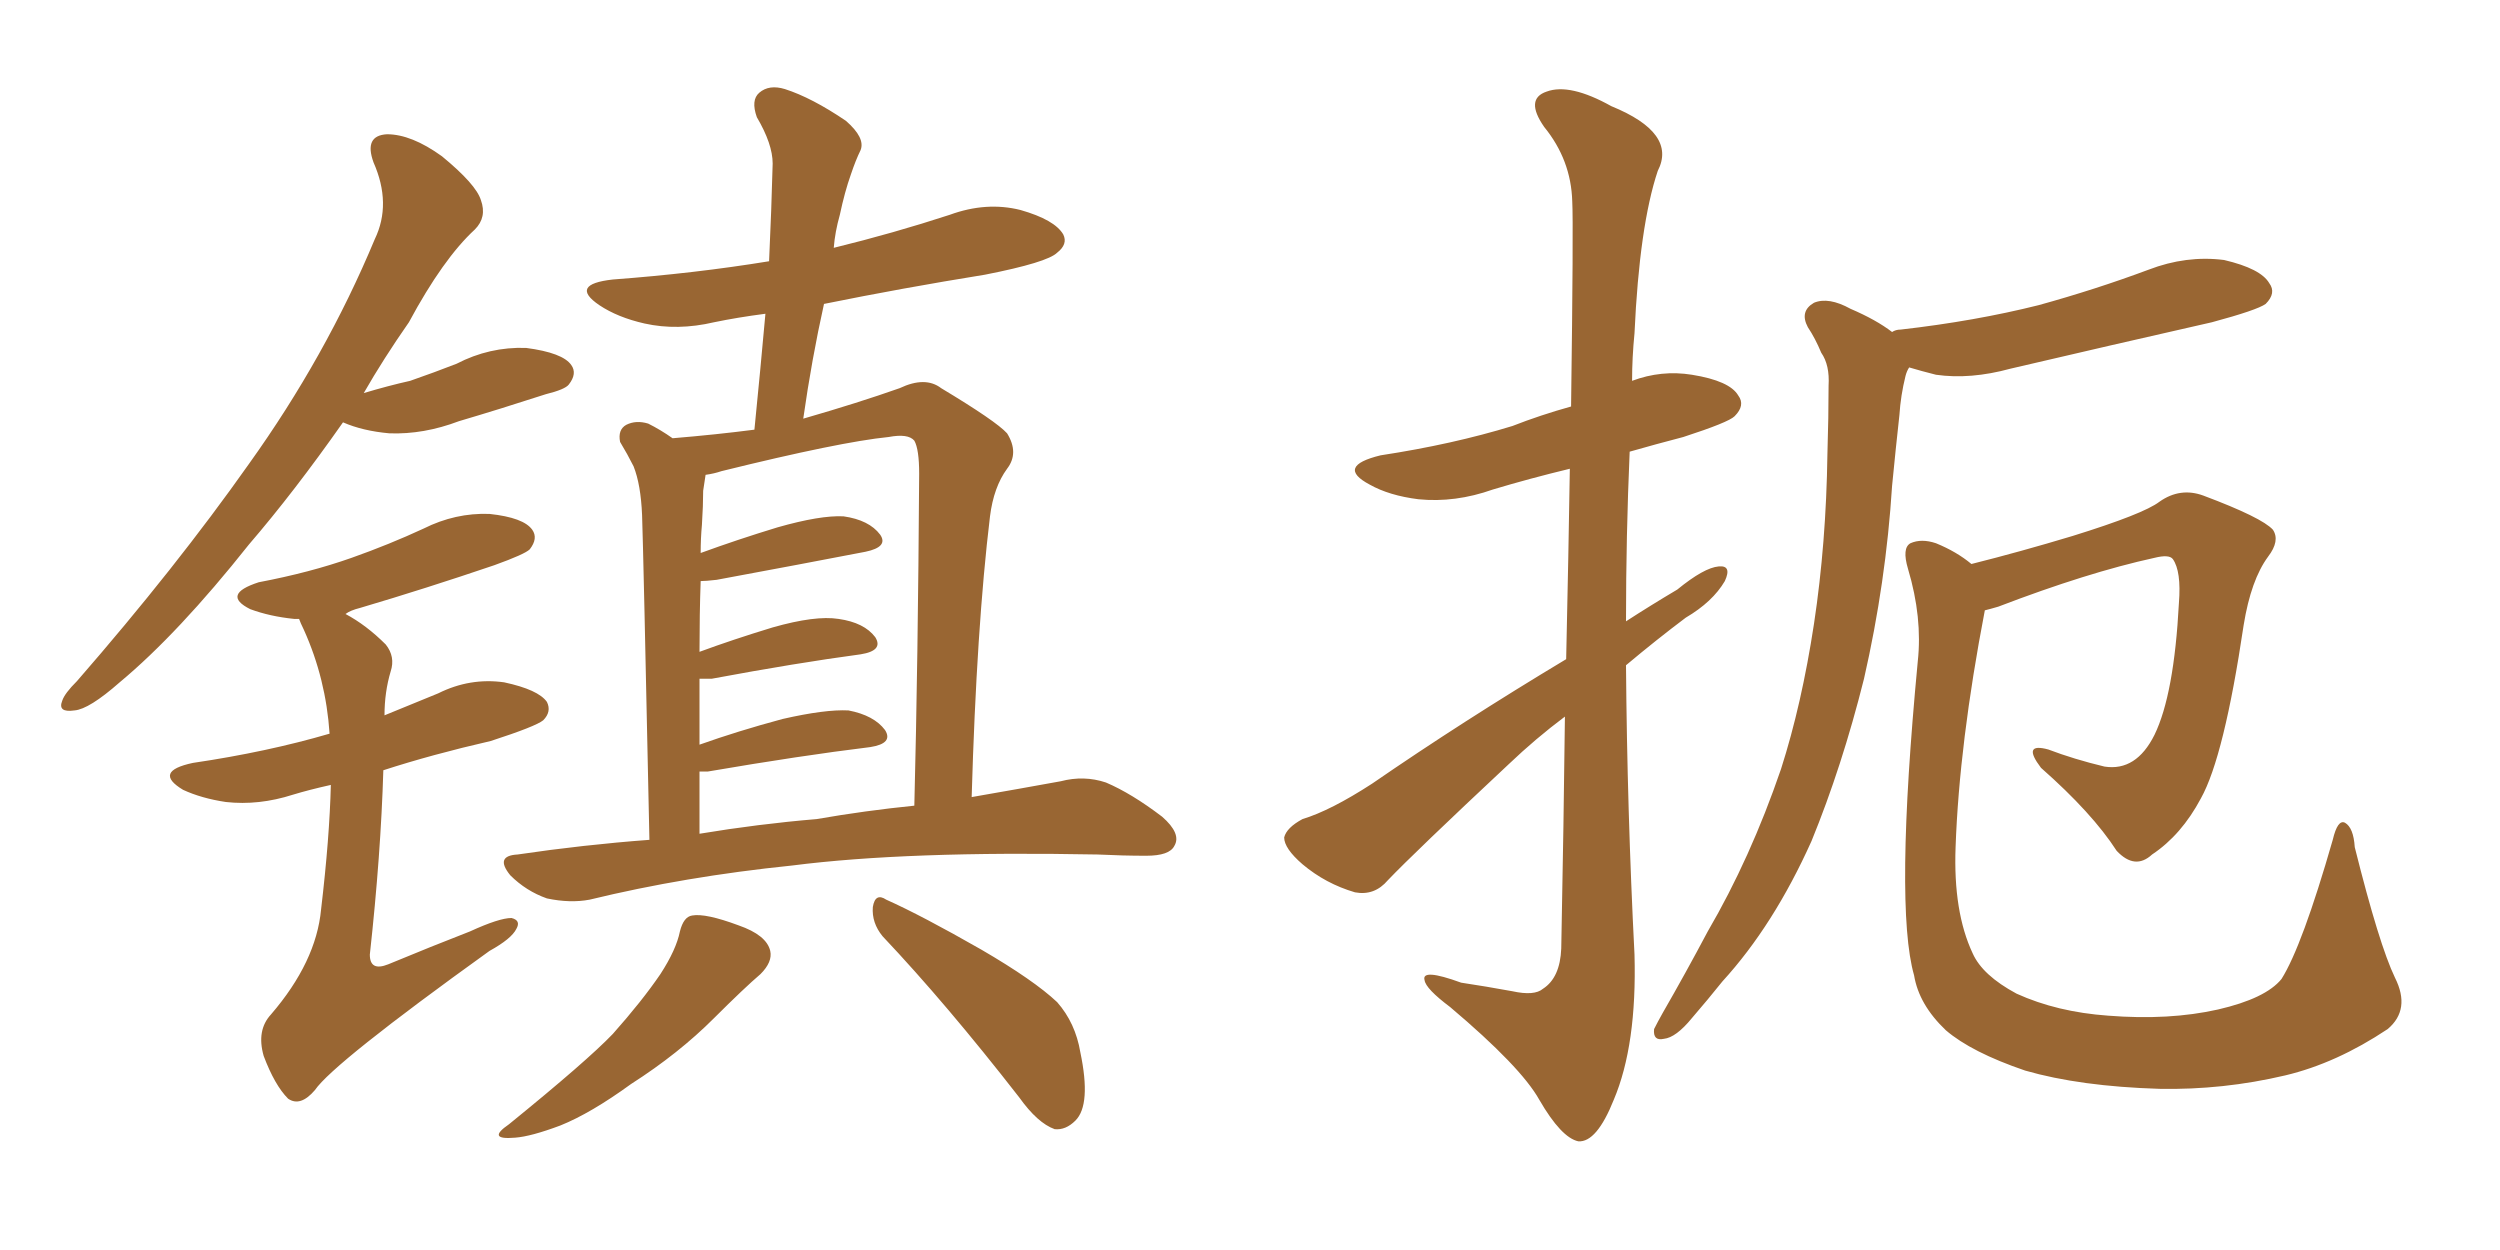 <svg xmlns="http://www.w3.org/2000/svg" xmlns:xlink="http://www.w3.org/1999/xlink" width="300" height="150"><path fill="#996633" padding="10" d="M41.16 50.68L41.16 50.68Q35.30 59.03 29.88 65.33L29.88 65.33Q21.39 76.03 14.36 81.88L14.36 81.88Q10.69 85.11 8.94 85.25L8.94 85.25Q6.88 85.55 7.47 84.08L7.47 84.08Q7.76 83.20 9.23 81.74L9.23 81.74Q21.09 68.12 29.88 55.66L29.88 55.66Q39.11 42.77 44.97 28.71L44.97 28.71Q47.02 24.46 44.82 19.48L44.82 19.48Q43.65 16.26 46.44 16.11L46.44 16.11Q49.37 16.11 53.03 18.75L53.03 18.75Q57.13 22.12 57.71 24.02L57.71 24.02Q58.45 26.07 56.98 27.54L56.98 27.54Q53.17 31.05 49.07 38.67L49.07 38.67Q46.00 43.07 43.65 47.17L43.65 47.17Q46.58 46.29 49.22 45.70L49.22 45.70Q52.15 44.68 54.79 43.65L54.79 43.65Q58.74 41.60 63.13 41.75L63.13 41.75Q67.53 42.33 68.55 43.80L68.55 43.80Q69.29 44.82 68.26 46.14L68.26 46.14Q67.82 46.73 65.48 47.31L65.48 47.31Q60.06 49.07 55.08 50.54L55.08 50.54Q50.83 52.15 46.73 52.00L46.73 52.00Q43.51 51.71 41.16 50.68ZM39.70 94.19L39.70 94.19Q37.06 94.78 35.16 95.36L35.16 95.36Q31.05 96.68 27.10 96.24L27.10 96.24Q24.17 95.80 21.97 94.78L21.97 94.78Q18.31 92.58 23.14 91.55L23.14 91.55Q32.08 90.23 39.55 88.04L39.55 88.04Q39.11 81.45 36.47 75.59L36.47 75.59Q36.04 74.71 35.89 74.27L35.89 74.27Q35.45 74.27 35.30 74.27L35.30 74.27Q32.37 73.97 30.03 73.10L30.03 73.10Q26.51 71.34 31.05 69.87L31.05 69.87Q37.21 68.70 42.19 66.94L42.19 66.94Q46.73 65.33 50.83 63.43L50.83 63.43Q54.64 61.52 58.74 61.67L58.74 61.67Q62.84 62.11 63.87 63.57L63.87 63.57Q64.60 64.60 63.57 65.92L63.57 65.92Q62.99 66.50 59.33 67.82L59.33 67.82Q51.12 70.61 43.21 72.95L43.21 72.95Q42.04 73.24 41.46 73.68L41.46 73.68Q43.95 75 46.29 77.34L46.29 77.34Q47.46 78.81 46.88 80.57L46.88 80.57Q46.14 83.06 46.14 85.84L46.14 85.84Q49.37 84.52 52.59 83.20L52.59 83.20Q56.40 81.30 60.50 81.88L60.50 81.88Q64.60 82.76 65.63 84.23L65.63 84.23Q66.21 85.40 65.19 86.43L65.19 86.43Q64.31 87.16 58.89 88.92L58.89 88.92Q51.86 90.53 46.00 92.43L46.00 92.43Q45.70 102.54 44.38 114.55L44.38 114.55Q44.38 116.60 46.58 115.72L46.58 115.72Q51.86 113.53 56.40 111.77L56.40 111.77Q59.91 110.16 61.38 110.16L61.38 110.16Q62.55 110.45 61.96 111.47L61.96 111.47Q61.38 112.65 58.74 114.11L58.74 114.11Q39.99 127.59 37.79 130.81L37.79 130.81Q36.04 132.86 34.57 131.84L34.57 131.84Q32.96 130.22 31.64 126.71L31.64 126.71Q30.76 123.63 32.52 121.73L32.52 121.73Q37.94 115.43 38.53 109.13L38.53 109.13Q39.55 100.49 39.70 94.19ZM81.59 111.77L81.59 111.77Q82.03 110.01 83.06 109.86L83.06 109.86Q84.67 109.57 88.62 111.04L88.62 111.04Q91.99 112.21 92.43 114.11L92.43 114.11Q92.72 115.43 91.26 116.89L91.26 116.89Q89.36 118.51 85.69 122.17L85.69 122.17Q81.45 126.42 75.73 130.08L75.73 130.08Q70.90 133.59 67.24 135.06L67.24 135.06Q63.72 136.38 61.82 136.52L61.82 136.52Q58.30 136.82 61.08 134.91L61.08 134.91Q70.46 127.29 73.54 124.07L73.54 124.07Q77.05 120.12 79.25 116.89L79.25 116.89Q81.15 113.96 81.59 111.77ZM105.91 112.35L105.91 112.35Q104.59 110.74 104.74 108.84L104.74 108.84Q105.03 107.08 106.35 107.96L106.35 107.96Q110.60 109.86 117.77 113.96L117.77 113.96Q124.07 117.63 126.86 120.26L126.86 120.26Q129.05 122.75 129.64 126.27L129.64 126.27Q130.96 132.57 129.05 134.47L129.05 134.47Q127.88 135.64 126.56 135.50L126.56 135.50Q124.51 134.77 122.31 131.69L122.31 131.69Q113.53 120.41 105.91 112.35ZM77.93 100.78L77.93 100.78Q77.20 65.92 77.05 61.82L77.05 61.82Q76.90 58.15 76.03 55.96L76.03 55.96Q75.29 54.49 74.41 53.03L74.41 53.03Q74.12 51.56 75.15 50.98L75.15 50.98Q76.32 50.39 77.78 50.83L77.78 50.83Q79.25 51.56 80.71 52.59L80.71 52.59Q85.99 52.15 90.53 51.56L90.53 51.56Q91.26 44.24 91.85 37.65L91.85 37.65Q88.48 38.09 85.69 38.67L85.69 38.67Q81.30 39.70 77.34 38.82L77.34 38.82Q74.12 38.09 71.92 36.62L71.92 36.62Q68.26 34.13 73.54 33.54L73.54 33.54Q83.35 32.81 92.29 31.35L92.29 31.35Q92.58 25.05 92.72 19.63L92.72 19.63Q92.72 17.29 90.82 14.06L90.82 14.06Q90.09 12.01 91.11 11.13L91.11 11.13Q92.29 10.11 94.19 10.69L94.19 10.69Q97.41 11.72 101.51 14.50L101.51 14.50Q103.86 16.55 103.27 18.02L103.27 18.02Q102.69 19.19 102.10 20.95L102.10 20.95Q101.37 23.00 100.78 25.78L100.78 25.78Q100.20 27.83 100.05 29.74L100.05 29.74Q107.23 27.98 113.96 25.78L113.96 25.78Q118.36 24.17 122.46 25.20L122.46 25.20Q126.56 26.37 127.59 28.13L127.59 28.13Q128.17 29.30 126.86 30.32L126.86 30.32Q125.68 31.49 118.21 32.96L118.21 32.96Q108.25 34.57 98.88 36.47L98.88 36.47Q97.41 43.07 96.39 50.24L96.39 50.24Q102.98 48.34 107.96 46.58L107.96 46.58Q111.04 45.12 112.94 46.58L112.94 46.58Q119.53 50.54 120.85 52.00L120.85 52.00Q122.31 54.35 120.85 56.25L120.85 56.25Q119.24 58.45 118.80 61.96L118.80 61.96Q117.19 75.29 116.60 95.65L116.60 95.65Q122.46 94.63 127.29 93.75L127.29 93.75Q130.08 93.02 132.71 93.90L132.71 93.90Q135.79 95.21 139.45 98.00L139.45 98.00Q141.80 100.05 140.92 101.51L140.92 101.51Q140.33 102.69 137.55 102.69L137.55 102.69Q134.77 102.69 131.69 102.54L131.69 102.54Q108.84 102.10 95.07 103.86L95.07 103.86Q82.18 105.18 70.75 107.96L70.75 107.96Q68.41 108.40 65.63 107.81L65.63 107.81Q63.13 106.93 61.23 105.03L61.23 105.03Q59.33 102.69 62.11 102.54L62.11 102.54Q70.02 101.37 77.93 100.78ZM98.00 98.29L98.00 98.29L98.00 98.29Q103.86 97.27 109.72 96.68L109.72 96.68Q110.16 79.39 110.30 56.84L110.30 56.84Q110.30 53.91 109.72 52.88L109.72 52.88Q108.98 52.00 106.64 52.44L106.64 52.44Q100.78 53.03 86.57 56.54L86.57 56.54Q85.69 56.84 84.67 56.98L84.67 56.98Q84.52 57.86 84.38 58.89L84.38 58.89Q84.38 60.64 84.23 62.99L84.23 62.99Q84.08 64.60 84.08 66.36L84.08 66.36Q88.48 64.75 93.31 63.28L93.31 63.28Q98.44 61.82 101.22 61.96L101.22 61.96Q104.30 62.40 105.62 64.16L105.62 64.16Q106.64 65.63 103.86 66.21L103.86 66.21Q96.24 67.68 85.99 69.58L85.99 69.58Q84.67 69.73 84.08 69.73L84.08 69.73Q83.94 73.68 83.94 78.22L83.94 78.22Q87.89 76.76 92.72 75.29L92.72 75.29Q97.85 73.83 100.63 74.27L100.63 74.27Q103.71 74.71 105.03 76.46L105.03 76.46Q106.05 78.08 103.27 78.52L103.27 78.52Q95.65 79.54 85.40 81.45L85.40 81.45Q84.52 81.45 83.94 81.45L83.94 81.45Q83.94 85.25 83.94 89.36L83.94 89.36Q88.48 87.74 93.90 86.28L93.90 86.28Q99.02 85.11 101.81 85.25L101.81 85.25Q104.88 85.84 106.20 87.60L106.20 87.60Q107.23 89.21 104.44 89.65L104.44 89.65Q96.09 90.67 84.96 92.58L84.96 92.58Q84.38 92.58 83.94 92.58L83.94 92.58Q83.94 96.09 83.94 100.05L83.94 100.05Q90.97 98.88 98.00 98.29ZM187.94 79.10L187.94 79.10Q188.23 66.06 188.38 56.25L188.38 56.25Q183.54 57.42 179.15 58.74L179.15 58.74Q174.61 60.35 170.21 59.91L170.21 59.91Q166.70 59.47 164.36 58.15L164.36 58.15Q160.25 55.96 165.67 54.64L165.67 54.64Q174.32 53.32 181.49 51.12L181.49 51.12Q184.86 49.80 188.53 48.78L188.53 48.78Q188.82 26.81 188.67 24.17L188.67 24.17Q188.53 19.19 185.30 15.23L185.30 15.23Q182.96 11.87 185.60 10.99L185.60 10.99Q188.38 9.96 193.36 12.74L193.36 12.74Q201.27 15.97 198.93 20.51L198.93 20.51Q196.73 27.10 196.14 39.99L196.14 39.99Q195.85 42.92 195.85 45.70L195.85 45.70Q199.37 44.38 203.03 44.97L203.03 44.97Q207.57 45.70 208.59 47.46L208.59 47.46Q209.47 48.63 208.15 49.95L208.15 49.95Q207.42 50.68 202.00 52.44L202.00 52.44Q198.63 53.32 195.56 54.20L195.56 54.20Q195.12 64.31 195.12 74.56L195.12 74.56Q198.05 72.66 201.27 70.75L201.27 70.75Q204.49 68.12 206.25 67.97L206.25 67.97Q207.86 67.82 206.98 69.73L206.98 69.73Q205.52 72.22 202.29 74.12L202.29 74.12Q198.78 76.76 195.12 79.83L195.12 79.83Q195.26 97.27 196.14 114.55L196.14 114.55Q196.44 125.39 193.65 131.98L193.65 131.98Q191.60 137.11 189.40 136.96L189.40 136.96Q187.35 136.52 184.72 131.98L184.72 131.98Q182.52 128.03 174.02 120.85L174.02 120.85Q171.09 118.65 170.95 117.63L170.95 117.63Q170.51 116.16 175.34 117.92L175.34 117.92Q178.27 118.36 181.49 118.95L181.49 118.95Q184.13 119.53 185.16 118.65L185.16 118.65Q187.21 117.33 187.35 113.82L187.35 113.82Q187.65 98.44 187.79 85.99L187.79 85.99Q184.28 88.62 181.05 91.70L181.05 91.70Q169.63 102.39 166.55 105.62L166.55 105.62Q164.94 107.52 162.60 107.08L162.60 107.08Q159.08 106.05 156.30 103.71L156.30 103.71Q154.10 101.81 154.10 100.49L154.10 100.49Q154.39 99.32 156.30 98.29L156.30 98.29Q159.67 97.27 164.65 94.04L164.65 94.04Q175.49 86.57 187.94 79.10ZM227.05 39.84L227.05 39.84Q227.49 39.55 228.08 39.55L228.08 39.55Q237.01 38.53 244.63 36.62L244.63 36.62Q251.51 34.72 257.81 32.37L257.81 32.37Q262.35 30.62 266.89 31.20L266.89 31.20Q271.29 32.23 272.31 33.98L272.31 33.98Q273.19 35.16 271.88 36.47L271.88 36.47Q270.85 37.21 265.43 38.67L265.43 38.67Q253.13 41.46 241.26 44.24L241.26 44.24Q236.43 45.56 232.32 44.97L232.32 44.97Q230.57 44.53 229.10 44.09L229.10 44.09Q228.81 44.53 228.66 45.12L228.66 45.12Q228.08 47.46 227.93 49.80L227.93 49.80Q227.49 53.76 227.05 58.30L227.05 58.30Q226.32 69.87 223.68 81.45L223.68 81.45Q221.04 91.99 217.38 100.93L217.38 100.93Q212.84 111.04 206.69 117.77L206.69 117.77Q204.93 119.97 203.03 122.17L203.03 122.17Q201.12 124.51 199.66 124.66L199.66 124.66Q198.34 124.95 198.49 123.49L198.49 123.49Q198.93 122.61 199.51 121.58L199.51 121.58Q202.29 116.75 204.93 111.77L204.93 111.77Q210.06 102.98 213.72 92.29L213.72 92.29Q216.21 84.52 217.68 74.85L217.68 74.85Q219.14 65.19 219.29 54.49L219.29 54.49Q219.43 49.95 219.43 46.29L219.43 46.29Q219.58 43.80 218.55 42.33L218.55 42.33Q217.82 40.58 216.94 39.26L216.94 39.26Q215.92 37.35 217.68 36.33L217.68 36.33Q219.43 35.60 222.07 37.06L222.07 37.06Q225.15 38.38 227.05 39.84ZM287.40 117.33L287.40 117.33L287.40 117.33Q289.31 121.14 286.52 123.49L286.52 123.49Q280.37 127.59 274.22 129.05L274.22 129.05Q266.75 130.81 259.13 130.66L259.13 130.66Q249.61 130.37 243.02 128.47L243.02 128.47Q236.57 126.27 233.50 123.63L233.50 123.63Q230.27 120.56 229.69 117.04L229.69 117.04Q227.34 108.84 230.13 79.39L230.13 79.39Q230.71 74.12 228.96 68.26L228.96 68.26Q228.22 65.77 229.25 65.19L229.25 65.19Q230.57 64.60 232.32 65.19L232.32 65.19Q234.81 66.21 236.57 67.68L236.57 67.68Q242.43 66.21 248.73 64.31L248.73 64.31Q257.23 61.67 259.13 60.21L259.13 60.21Q261.62 58.45 264.40 59.47L264.40 59.47Q271.44 62.11 272.75 63.57L272.75 63.57Q273.63 64.89 272.17 66.80L272.17 66.80Q270.12 69.58 269.24 75L269.24 75Q266.89 90.82 264.11 95.80L264.11 95.80Q261.77 100.20 258.25 102.54L258.25 102.54Q256.20 104.44 254.00 102.10L254.00 102.10Q251.07 97.56 244.92 92.14L244.92 92.14Q242.58 89.06 245.80 89.94L245.80 89.94Q248.88 91.11 252.54 91.99L252.54 91.99Q256.35 92.58 258.54 88.18L258.54 88.18Q260.89 83.35 261.47 72.36L261.47 72.36Q261.77 68.55 260.74 67.09L260.74 67.09Q260.30 66.50 258.54 66.94L258.54 66.94Q250.49 68.70 239.79 72.80L239.79 72.80Q238.77 73.10 238.18 73.24L238.18 73.24Q235.11 89.21 234.67 101.66L234.67 101.66Q234.38 109.42 236.72 114.40L236.72 114.40Q237.89 117.04 241.99 119.24L241.99 119.24Q246.83 121.44 252.98 121.88L252.98 121.88Q260.30 122.46 266.16 121.14L266.16 121.14Q271.88 119.82 273.78 117.48L273.78 117.48Q276.27 113.53 279.93 100.78L279.93 100.78Q280.52 98.29 281.40 98.73L281.40 98.73Q282.42 99.32 282.57 101.66L282.57 101.66Q285.50 113.38 287.40 117.33Z"/></svg>